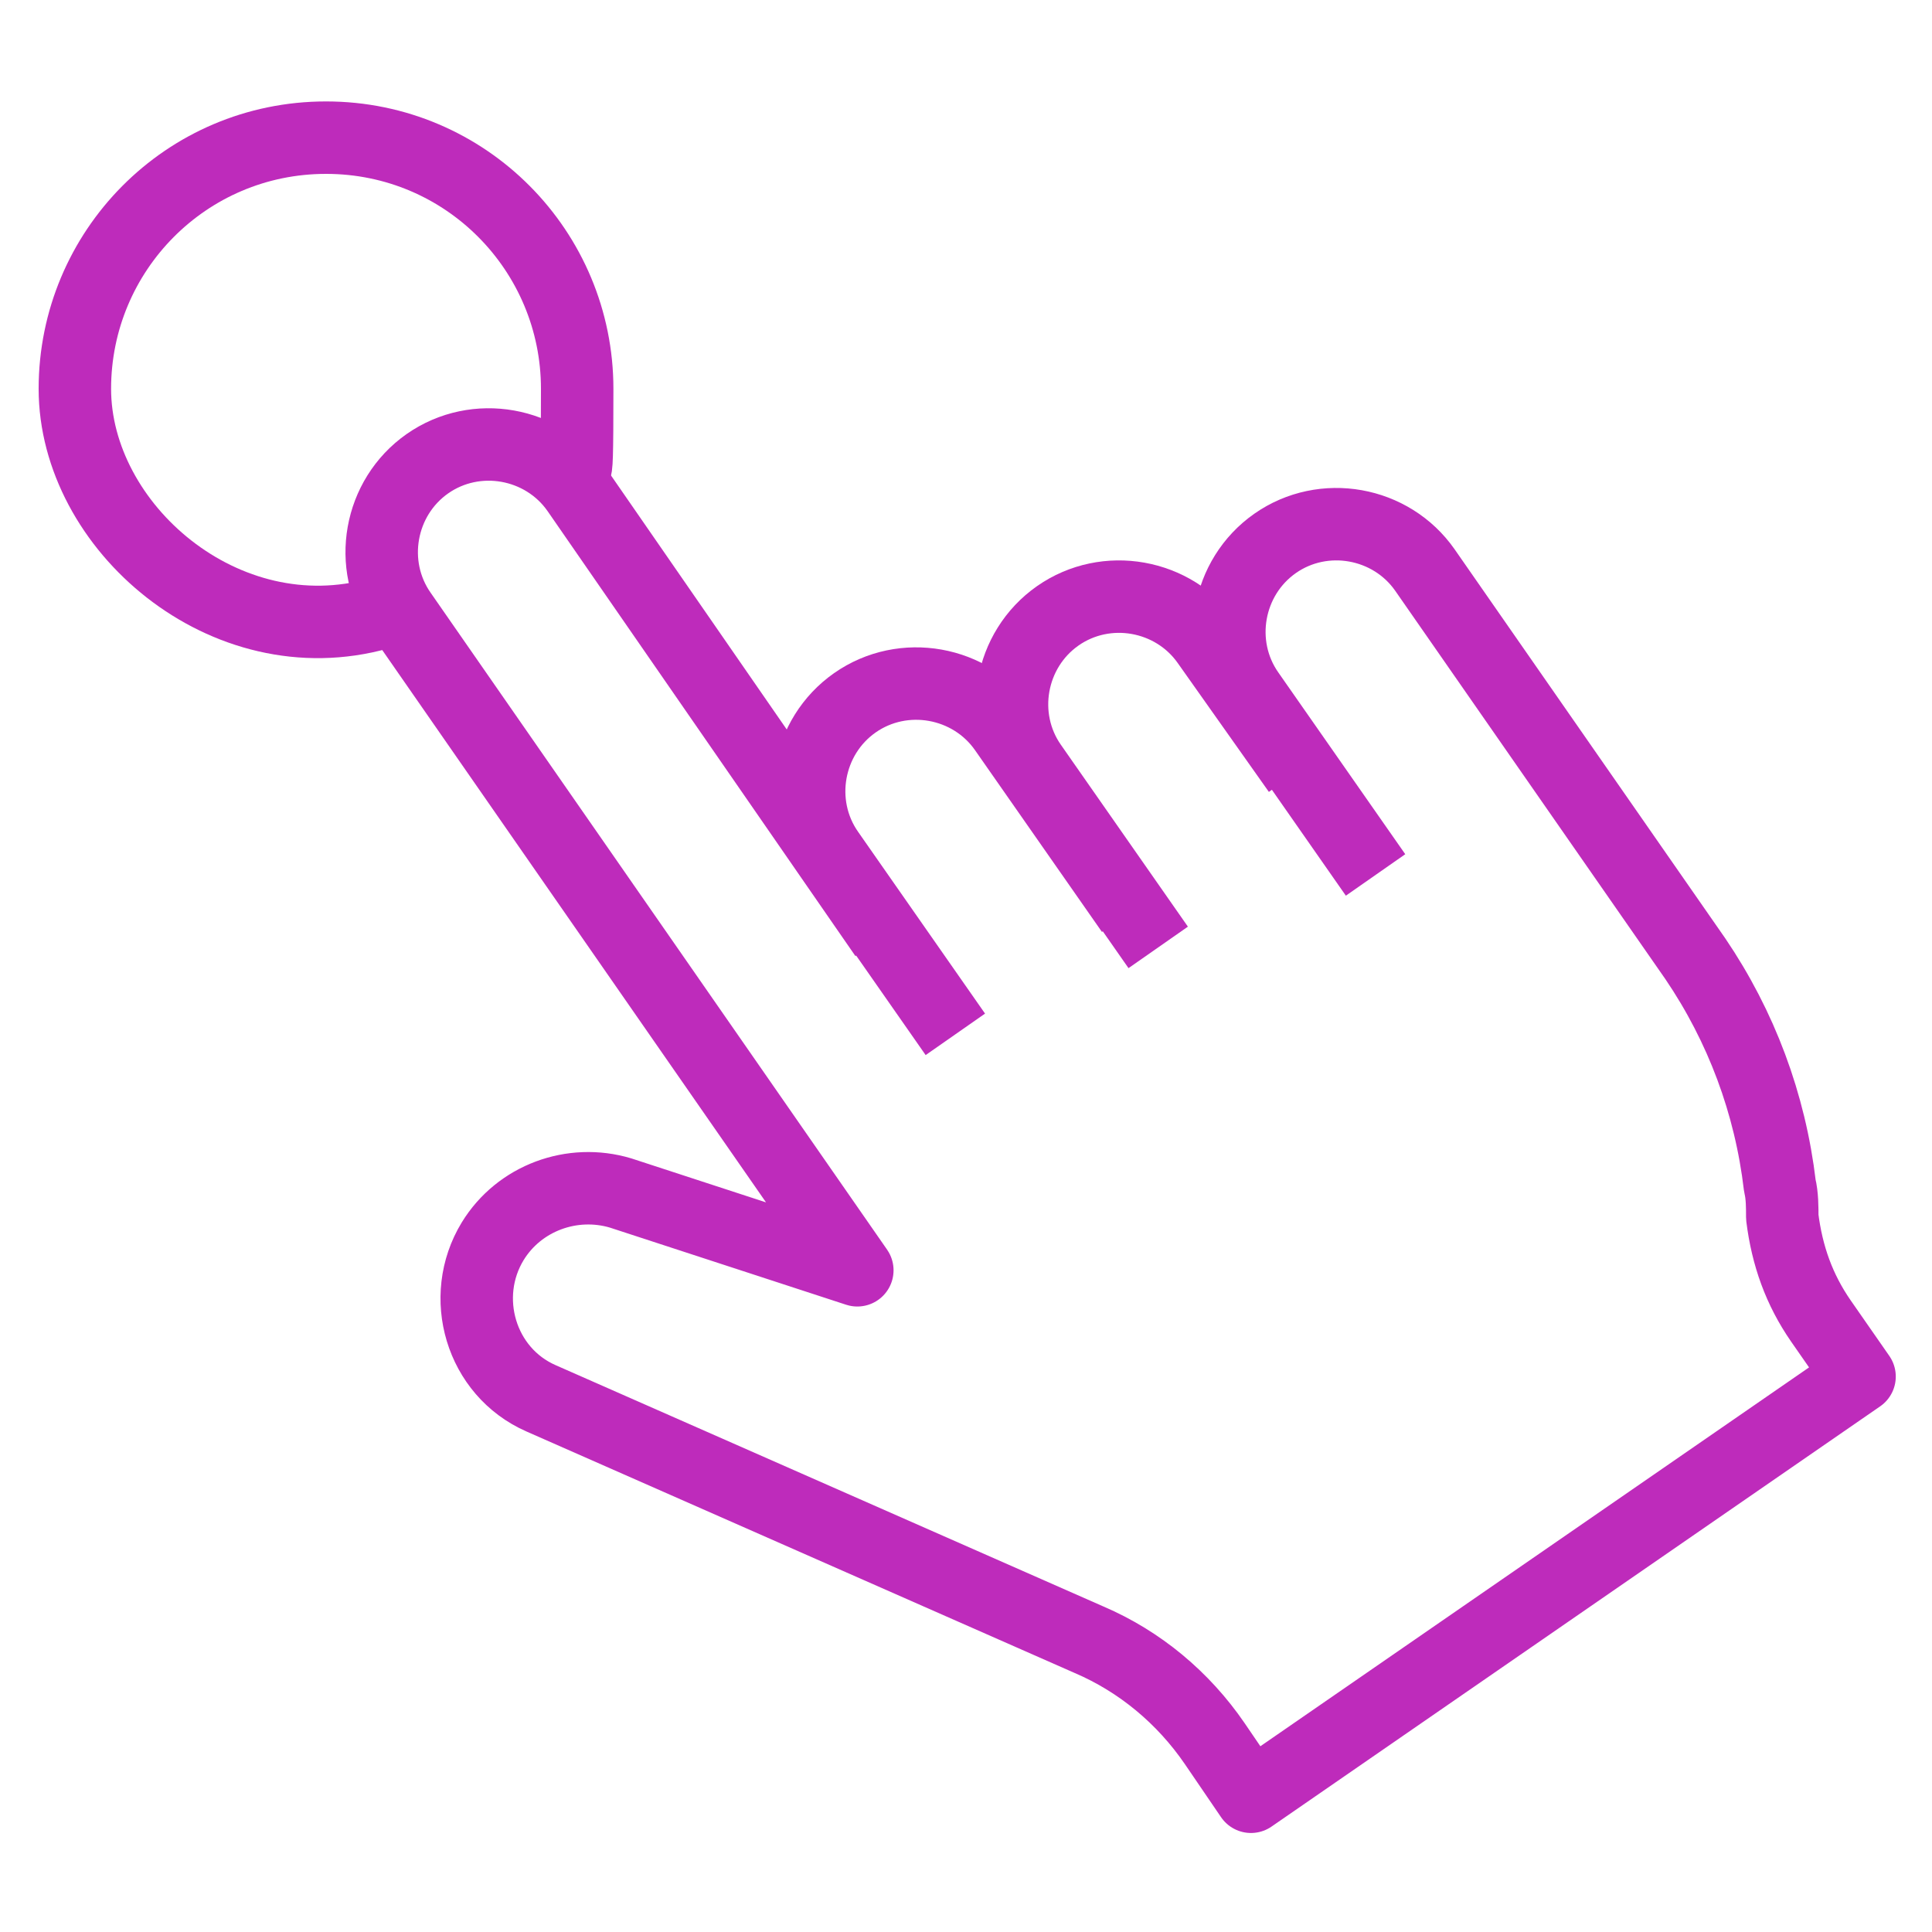 <?xml version="1.0" encoding="UTF-8"?>
<svg id="Layer_1" xmlns="http://www.w3.org/2000/svg" version="1.1" viewBox="0 0 80 80">
  <!-- Generator: Adobe Illustrator 29.3.1, SVG Export Plug-In . SVG Version: 2.1.0 Build 151)  -->
  <defs>
    <style>
      .st0 {
        fill: none;
        stroke: #be2bbb;
        stroke-linecap: square;
        stroke-linejoin: round;
        stroke-width: 3px;
      }
    </style>
  </defs>
  <g id="Layer_2">
    <g>
      <path class="st0" d="M15.7,25.4c-6.4,1.8-12.6-3.6-12.6-9.3S7.7,5.7,13.5,5.7s10.4,4.7,10.4,10.4-.1,2-.4,3"/>
      <g>
        <path class="st0" d="M35.8,37.5l-11.9-17.2c-1.4-2-4.2-2.5-6.2-1.1h0c-2,1.4-2.5,4.2-1.1,6.2l18.9,27.2-9.8-3.2c-2-.6-4.2.2-5.3,2h0c-1.4,2.3-.5,5.4,2,6.5l22.7,10c2.1.9,3.9,2.4,5.2,4.3l1.5,2.2,25.2-17.4-1.6-2.3c-.9-1.3-1.4-2.7-1.6-4.3,0-.4,0-.9-.1-1.3-.4-3.4-1.6-6.6-3.5-9.4l-11.2-16.1c-1.4-2-4.2-2.5-6.2-1.1h0c-2,1.4-2.5,4.2-1.1,6.2l4.4,6.3"/>
        <path class="st0" d="M46,36.5l-4.4-6.3c-1.4-2-4.2-2.5-6.2-1.1h0c-2,1.4-2.5,4.2-1.1,6.2l4.4,6.3"/>
        <path class="st0" d="M52.9,30.7l-2.9-4.1c-1.4-2-4.2-2.5-6.2-1.1h0c-2,1.4-2.5,4.2-1.1,6.2l4.4,6.3"/>
      </g>
    </g>
  </g>
</svg>